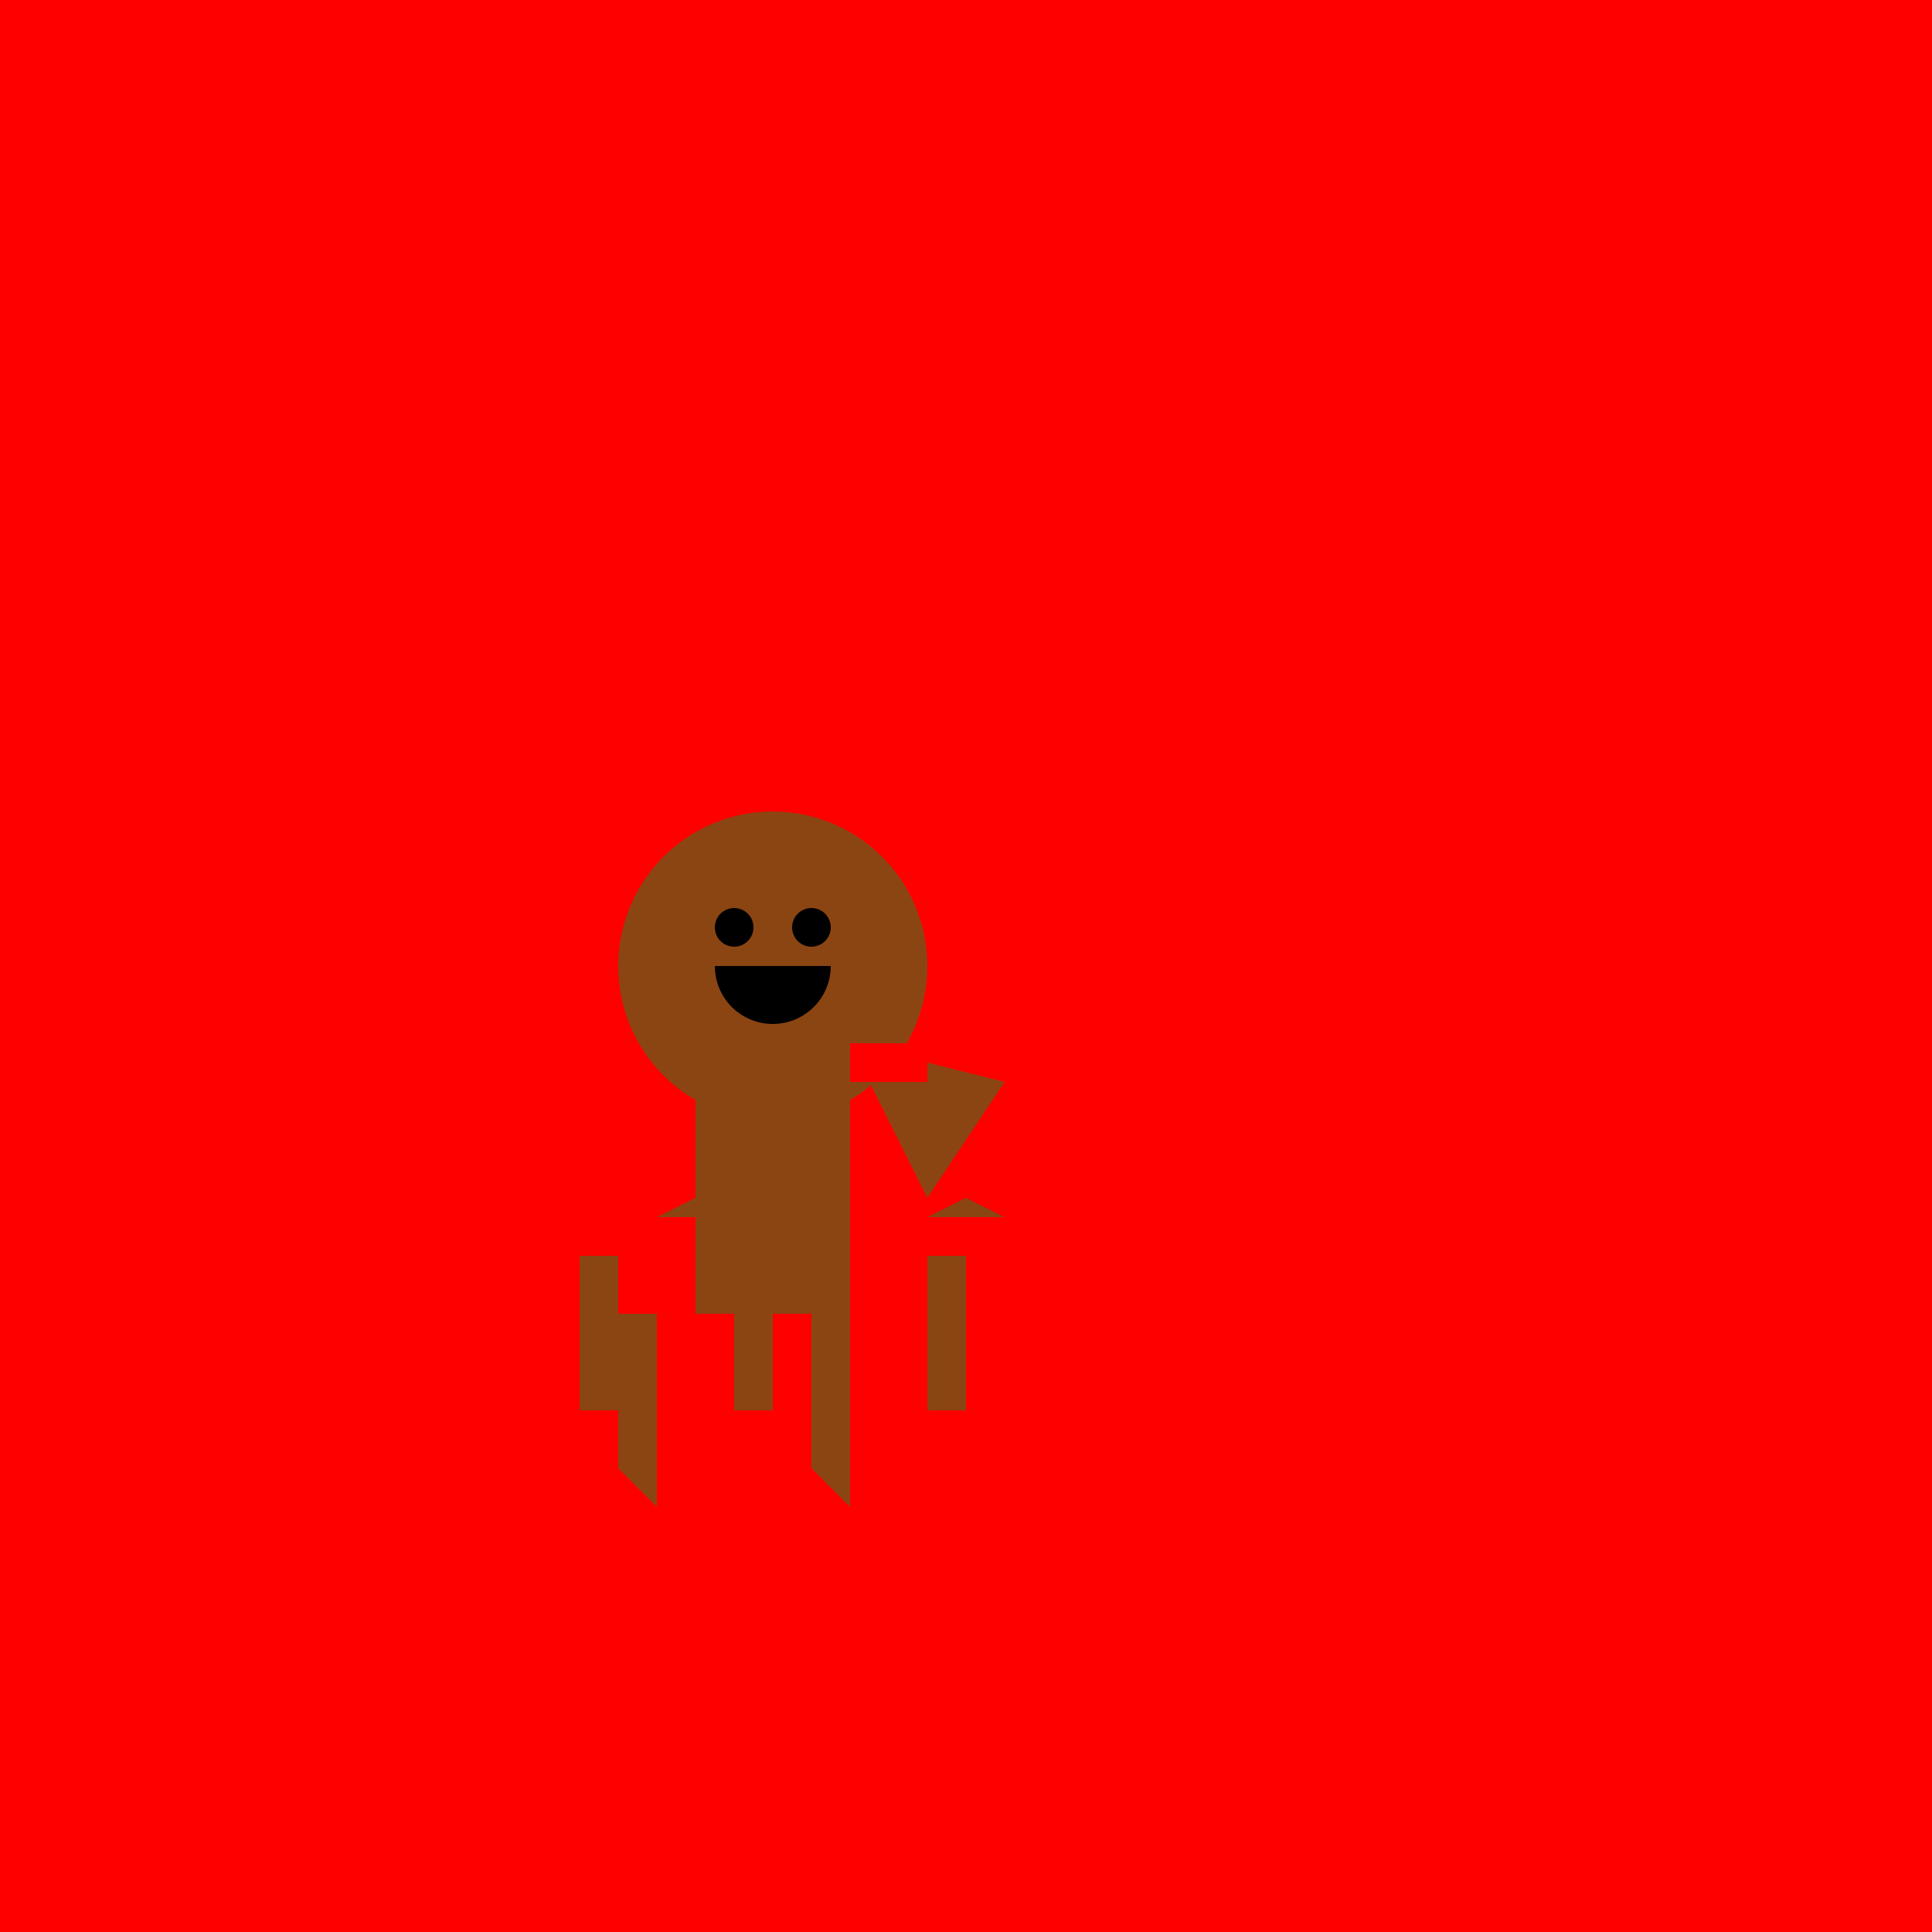 <!--

Generated by DrawGPT.
Free, open source, AI generated images in SVG, PNG, and HTML Canvas format.
https://drawgpt.ai

Created: 2023-09-26T00:37:14.975Z
Link: https://drawgpt.ai/prompt/7912/

-->
<svg xmlns="http://www.w3.org/2000/svg" xmlns:xlink="http://www.w3.org/1999/xlink" width="500" height="500"><defs/><g><rect fill="#FF0000" stroke="none" x="0" y="0" width="512" height="512"/><path fill="#8B4513" stroke="none" paint-order="stroke fill markers" d=" M 240 250 A 40 40 0 1 0 240 250.04"/><path fill="#000000" stroke="none" paint-order="stroke fill markers" d=" M 195 240 A 5 5 0 1 0 195 240.005"/><path fill="#000000" stroke="none" paint-order="stroke fill markers" d=" M 215 240 A 5 5 0 1 0 215 240.005"/><path fill="#000000" stroke="none" paint-order="stroke fill markers" d=" M 215 250 A 15 15 0 0 1 185 250"/><rect fill="#8B4513" stroke="none" x="180" y="270" width="40" height="70"/><path fill="#8B4513" stroke="none" paint-order="stroke fill markers" d=" M 220 270 L 240 310 L 260 280"/><rect fill="#8B4513" stroke="none" x="160" y="340" width="10" height="40"/><rect fill="#8B4513" stroke="none" x="210" y="340" width="10" height="40"/><path fill="#8B4513" stroke="none" paint-order="stroke fill markers" d=" M 160 380 L 170 380 L 170 390"/><path fill="#8B4513" stroke="none" paint-order="stroke fill markers" d=" M 210 380 L 220 380 L 220 390"/><rect fill="#8B4513" stroke="none" x="240" y="325" width="10" height="40"/><rect fill="#8B4513" stroke="none" x="190" y="325" width="10" height="40"/><rect fill="#8B4513" stroke="none" x="150" y="325" width="10" height="40"/><path fill="#8B4513" stroke="none" paint-order="stroke fill markers" d=" M 190 315 L 180 310 L 170 315"/><path fill="#8B4513" stroke="none" paint-order="stroke fill markers" d=" M 240 315 L 250 310 L 260 315"/><rect fill="#FF0000" stroke="none" x="220" y="270" width="20" height="10"/></g></svg>